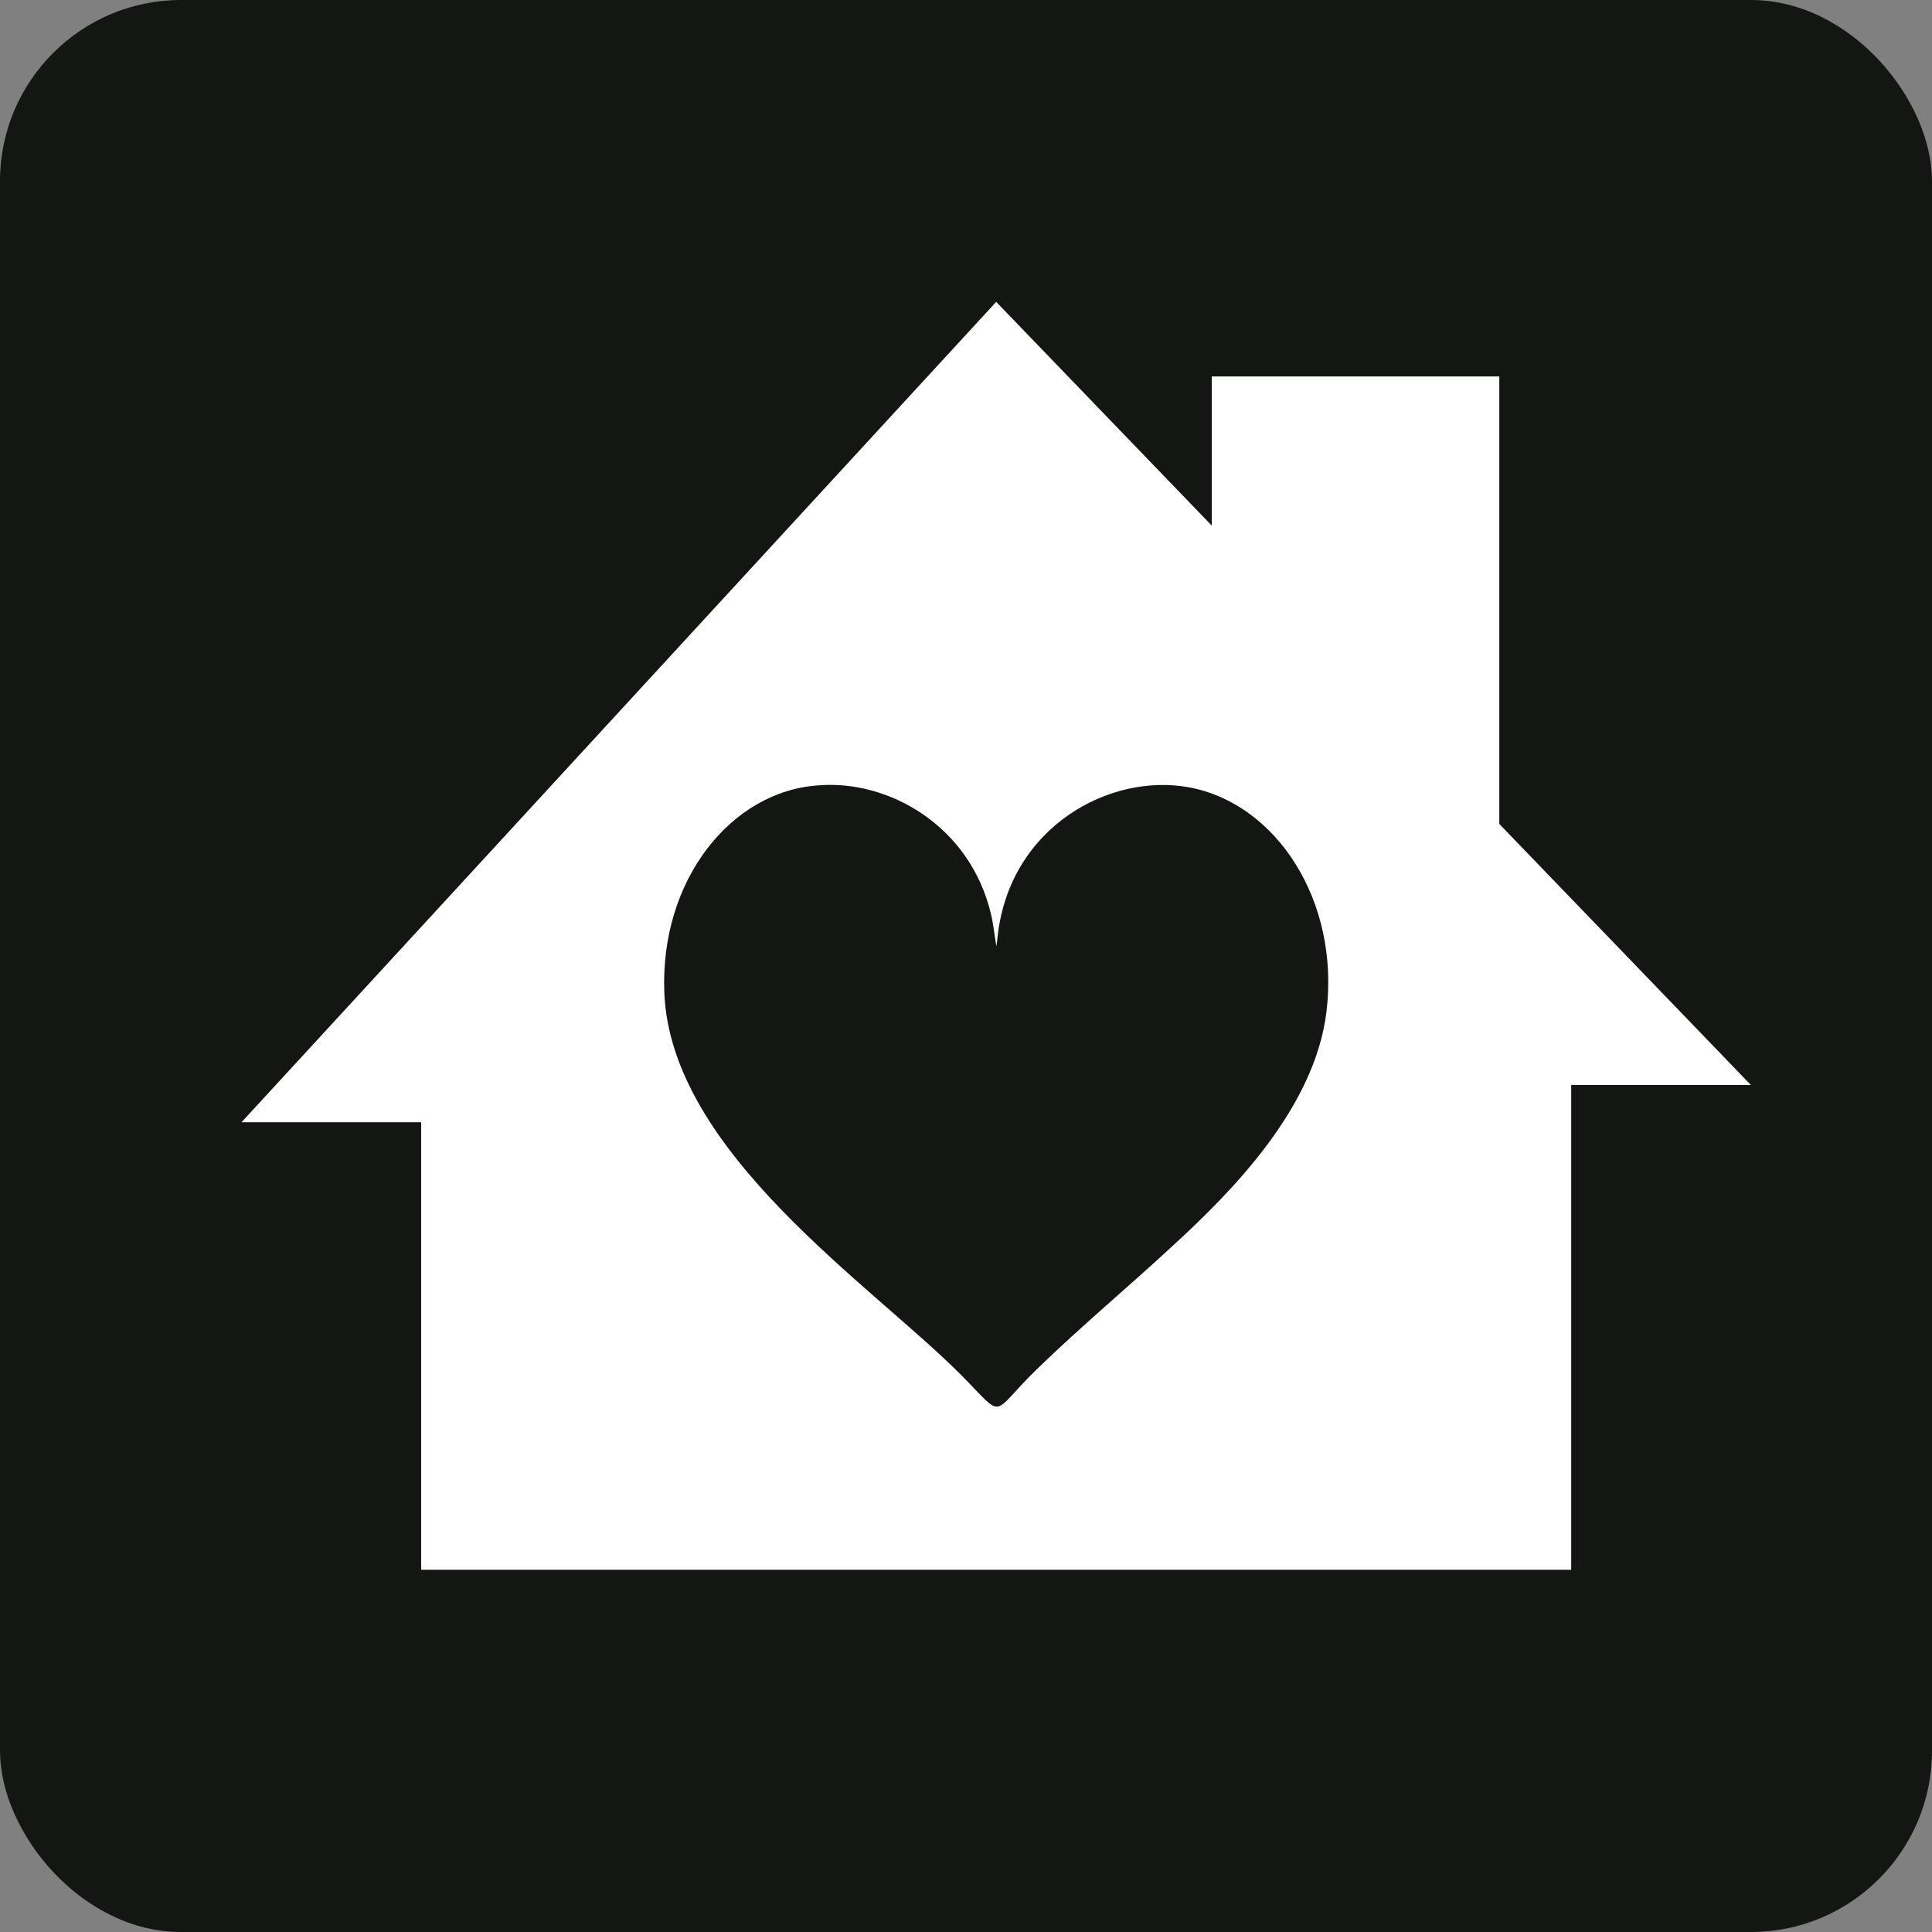 <?xml version="1.0" encoding="UTF-8"?> <svg xmlns="http://www.w3.org/2000/svg" width="32" height="32" viewBox="0 0 32 32" fill="none"><rect x="0" y="0" width="32" height="32" fill="#808080" stroke="none"/><rect width="32" height="32" rx="3" fill="#141613"></rect><path d="M4 18.588H6.976V26H26.024V17.971H29L24.833 13.647V6.235H20.071V8.706L16.5 5L4 18.588Z" fill="white"></path><path d="M19.442 20.618C18.689 21.316 17.907 21.966 17.166 22.686C16.388 23.443 16.662 23.524 15.927 22.782C14.439 21.28 11.106 19.09 11.003 16.437C10.931 14.58 12.107 13.097 13.568 13.007C14.717 12.918 16.068 13.673 16.415 15.145C16.456 15.318 16.471 15.493 16.502 15.668L16.503 15.676C16.514 15.615 16.519 15.552 16.526 15.49C16.735 13.692 18.383 12.797 19.696 13.041C21.141 13.309 22.195 14.923 21.97 16.761C21.776 18.343 20.422 19.718 19.442 20.618Z" fill="#141613"></path></svg> 